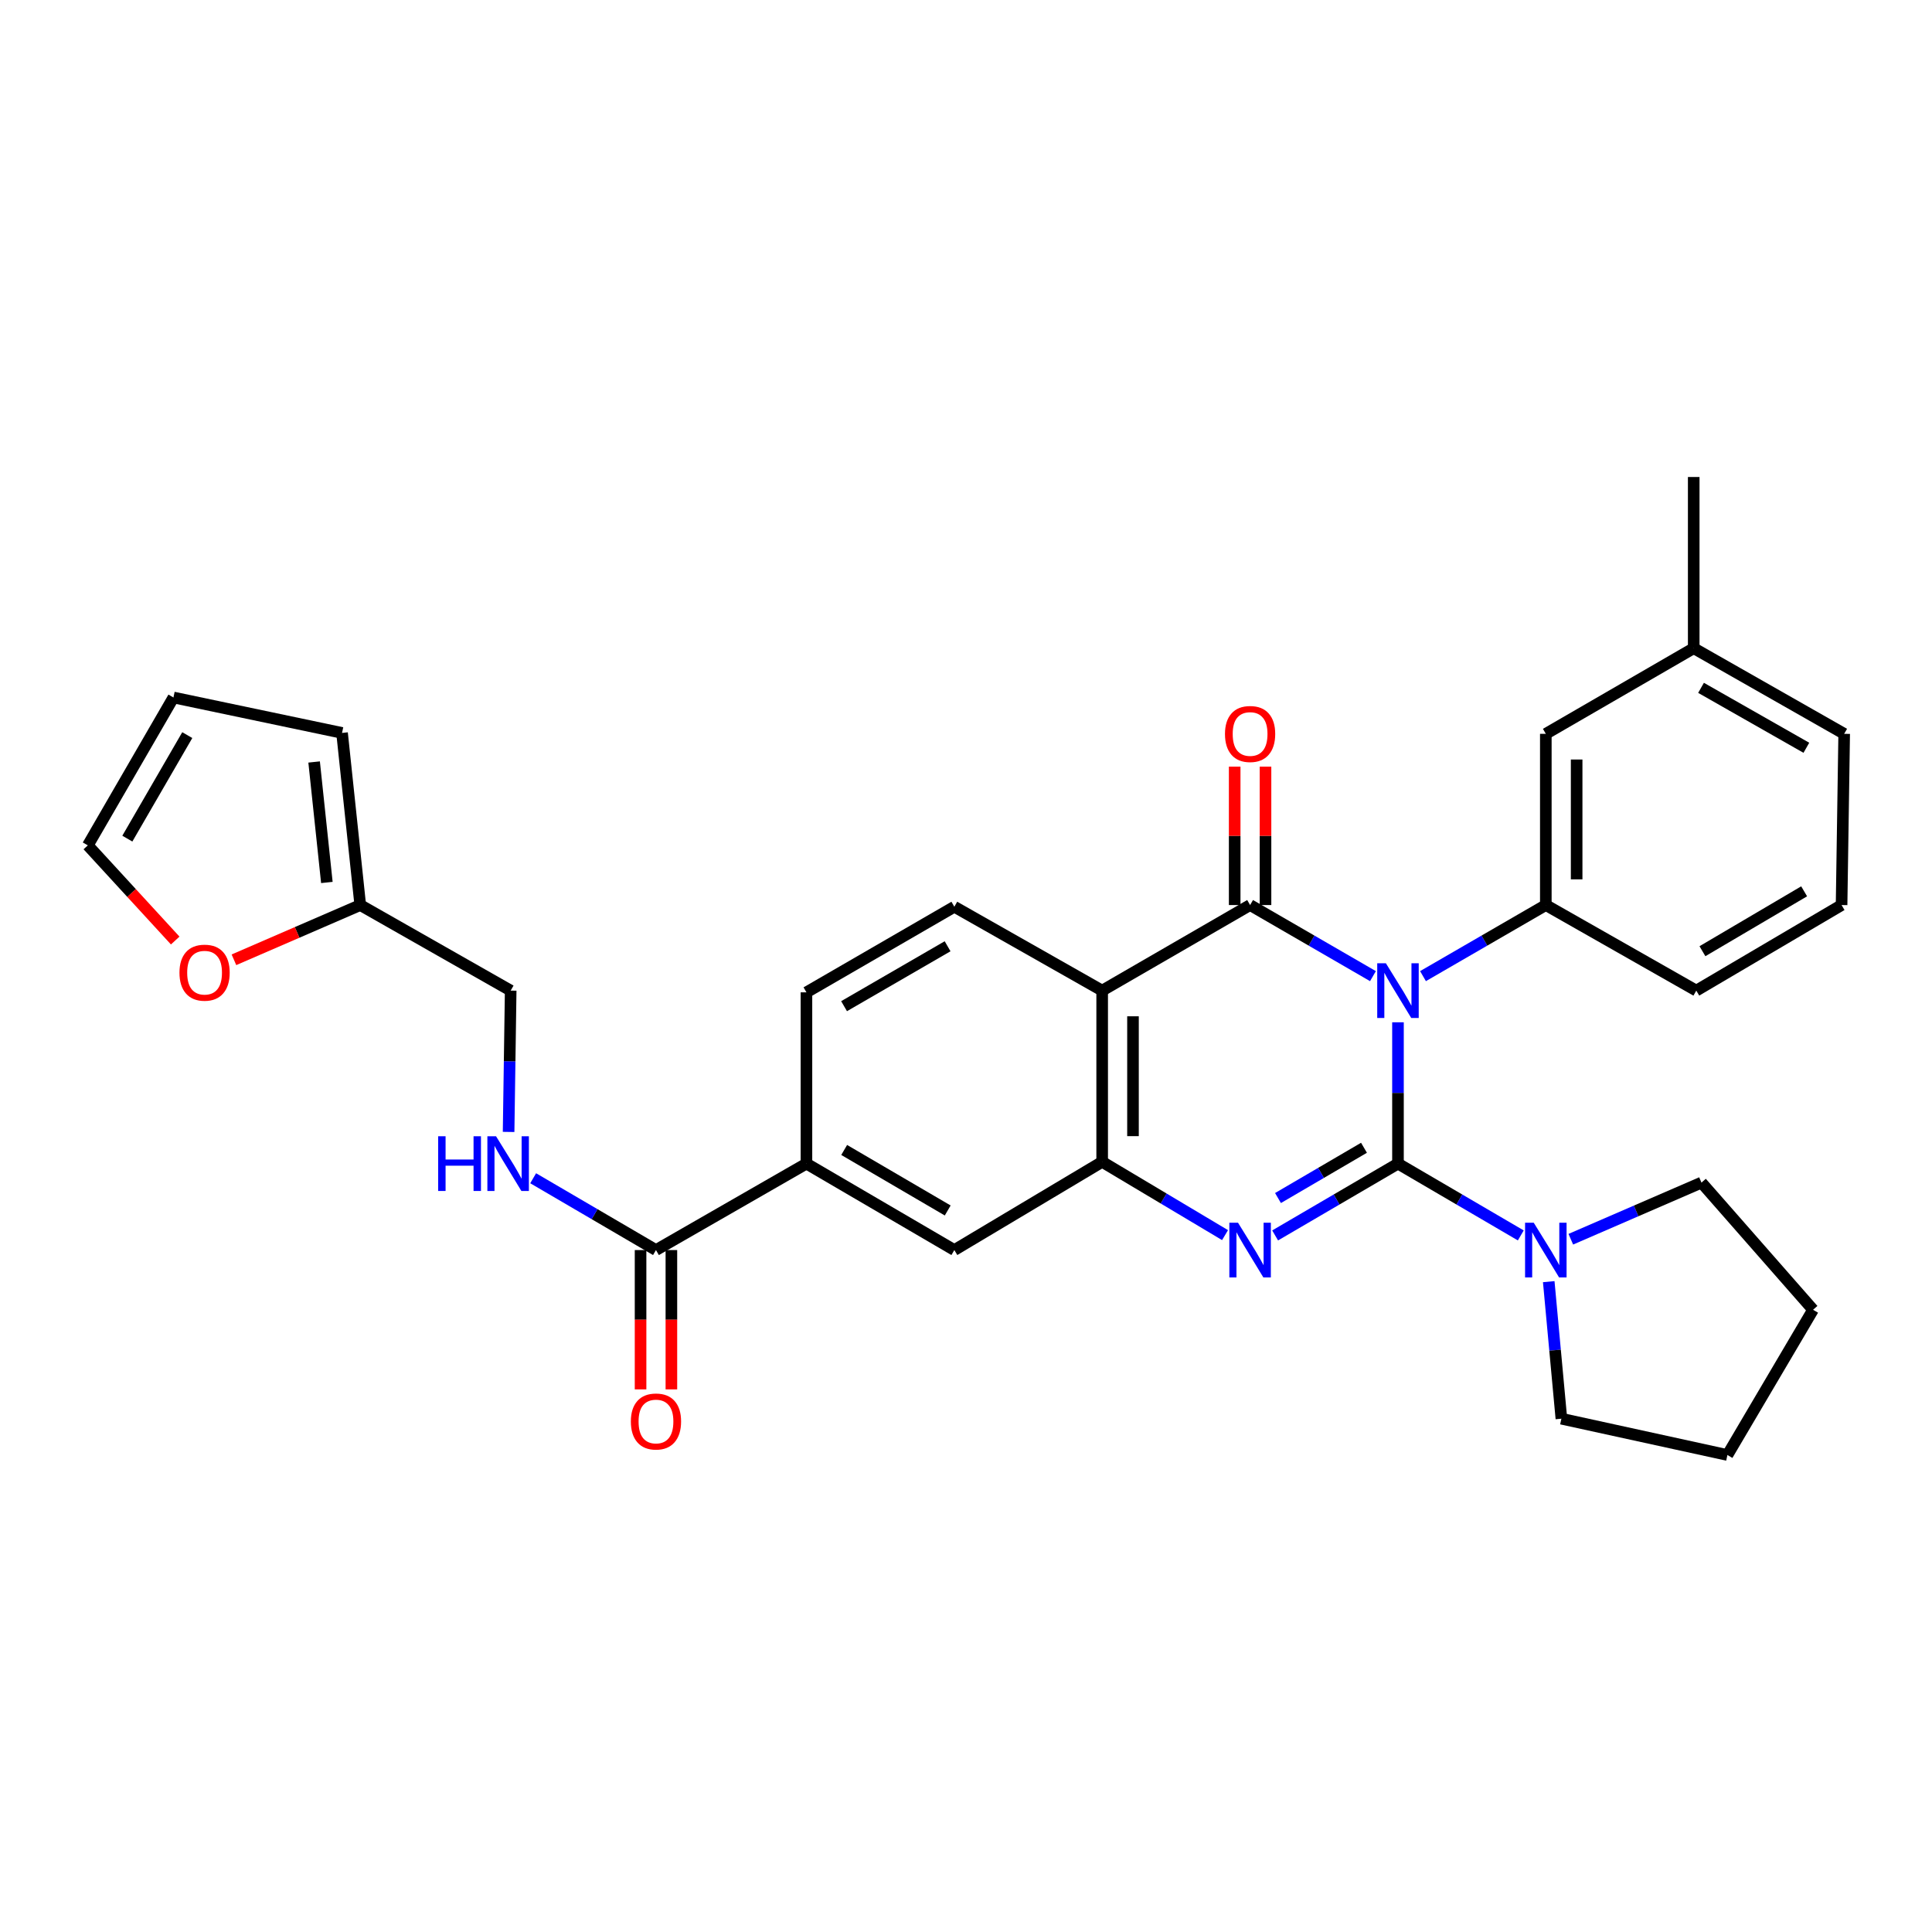 <?xml version='1.0' encoding='iso-8859-1'?>
<svg version='1.1' baseProfile='full'
              xmlns='http://www.w3.org/2000/svg'
                      xmlns:rdkit='http://www.rdkit.org/xml'
                      xmlns:xlink='http://www.w3.org/1999/xlink'
                  xml:space='preserve'
width='1000px' height='1000px' viewBox='0 0 1000 1000'>
<!-- END OF HEADER -->
<rect style='opacity:1.0;fill:#FFFFFF;stroke:none' width='1000' height='1000' x='0' y='0'> </rect>
<path class='bond-0' d='M 723.59,529.136 L 723.59,565.71' style='fill:none;fill-rule:evenodd;stroke:#0000FF;stroke-width:6px;stroke-linecap:butt;stroke-linejoin:miter;stroke-opacity:1' />
<path class='bond-0' d='M 723.59,565.71 L 723.59,602.284' style='fill:none;fill-rule:evenodd;stroke:#000000;stroke-width:6px;stroke-linecap:butt;stroke-linejoin:miter;stroke-opacity:1' />
<path class='bond-1' d='M 710.639,505.245 L 678.843,486.849' style='fill:none;fill-rule:evenodd;stroke:#0000FF;stroke-width:6px;stroke-linecap:butt;stroke-linejoin:miter;stroke-opacity:1' />
<path class='bond-1' d='M 678.843,486.849 L 647.048,468.452' style='fill:none;fill-rule:evenodd;stroke:#000000;stroke-width:6px;stroke-linecap:butt;stroke-linejoin:miter;stroke-opacity:1' />
<path class='bond-5' d='M 736.54,505.243 L 768.327,486.848' style='fill:none;fill-rule:evenodd;stroke:#0000FF;stroke-width:6px;stroke-linecap:butt;stroke-linejoin:miter;stroke-opacity:1' />
<path class='bond-5' d='M 768.327,486.848 L 800.114,468.452' style='fill:none;fill-rule:evenodd;stroke:#000000;stroke-width:6px;stroke-linecap:butt;stroke-linejoin:miter;stroke-opacity:1' />
<path class='bond-2' d='M 723.59,602.284 L 691.797,620.87' style='fill:none;fill-rule:evenodd;stroke:#000000;stroke-width:6px;stroke-linecap:butt;stroke-linejoin:miter;stroke-opacity:1' />
<path class='bond-2' d='M 691.797,620.87 L 660.004,639.456' style='fill:none;fill-rule:evenodd;stroke:#0000FF;stroke-width:6px;stroke-linecap:butt;stroke-linejoin:miter;stroke-opacity:1' />
<path class='bond-2' d='M 705.999,594.085 L 683.744,607.095' style='fill:none;fill-rule:evenodd;stroke:#000000;stroke-width:6px;stroke-linecap:butt;stroke-linejoin:miter;stroke-opacity:1' />
<path class='bond-2' d='M 683.744,607.095 L 661.489,620.105' style='fill:none;fill-rule:evenodd;stroke:#0000FF;stroke-width:6px;stroke-linecap:butt;stroke-linejoin:miter;stroke-opacity:1' />
<path class='bond-6' d='M 723.59,602.284 L 755.374,620.869' style='fill:none;fill-rule:evenodd;stroke:#000000;stroke-width:6px;stroke-linecap:butt;stroke-linejoin:miter;stroke-opacity:1' />
<path class='bond-6' d='M 755.374,620.869 L 787.158,639.454' style='fill:none;fill-rule:evenodd;stroke:#0000FF;stroke-width:6px;stroke-linecap:butt;stroke-linejoin:miter;stroke-opacity:1' />
<path class='bond-3' d='M 647.048,468.452 L 570.479,512.738' style='fill:none;fill-rule:evenodd;stroke:#000000;stroke-width:6px;stroke-linecap:butt;stroke-linejoin:miter;stroke-opacity:1' />
<path class='bond-12' d='M 655.025,468.452 L 655.025,432.628' style='fill:none;fill-rule:evenodd;stroke:#000000;stroke-width:6px;stroke-linecap:butt;stroke-linejoin:miter;stroke-opacity:1' />
<path class='bond-12' d='M 655.025,432.628 L 655.025,396.804' style='fill:none;fill-rule:evenodd;stroke:#FF0000;stroke-width:6px;stroke-linecap:butt;stroke-linejoin:miter;stroke-opacity:1' />
<path class='bond-12' d='M 639.07,468.452 L 639.07,432.628' style='fill:none;fill-rule:evenodd;stroke:#000000;stroke-width:6px;stroke-linecap:butt;stroke-linejoin:miter;stroke-opacity:1' />
<path class='bond-12' d='M 639.07,432.628 L 639.07,396.804' style='fill:none;fill-rule:evenodd;stroke:#FF0000;stroke-width:6px;stroke-linecap:butt;stroke-linejoin:miter;stroke-opacity:1' />
<path class='bond-31' d='M 634.079,639.295 L 602.279,620.328' style='fill:none;fill-rule:evenodd;stroke:#0000FF;stroke-width:6px;stroke-linecap:butt;stroke-linejoin:miter;stroke-opacity:1' />
<path class='bond-31' d='M 602.279,620.328 L 570.479,601.362' style='fill:none;fill-rule:evenodd;stroke:#000000;stroke-width:6px;stroke-linecap:butt;stroke-linejoin:miter;stroke-opacity:1' />
<path class='bond-4' d='M 570.479,512.738 L 570.479,601.362' style='fill:none;fill-rule:evenodd;stroke:#000000;stroke-width:6px;stroke-linecap:butt;stroke-linejoin:miter;stroke-opacity:1' />
<path class='bond-4' d='M 586.434,526.031 L 586.434,588.068' style='fill:none;fill-rule:evenodd;stroke:#000000;stroke-width:6px;stroke-linecap:butt;stroke-linejoin:miter;stroke-opacity:1' />
<path class='bond-9' d='M 570.479,512.738 L 493.964,469.33' style='fill:none;fill-rule:evenodd;stroke:#000000;stroke-width:6px;stroke-linecap:butt;stroke-linejoin:miter;stroke-opacity:1' />
<path class='bond-8' d='M 570.479,601.362 L 493.964,647.03' style='fill:none;fill-rule:evenodd;stroke:#000000;stroke-width:6px;stroke-linecap:butt;stroke-linejoin:miter;stroke-opacity:1' />
<path class='bond-15' d='M 800.114,468.452 L 800.114,379.829' style='fill:none;fill-rule:evenodd;stroke:#000000;stroke-width:6px;stroke-linecap:butt;stroke-linejoin:miter;stroke-opacity:1' />
<path class='bond-15' d='M 816.069,455.159 L 816.069,393.122' style='fill:none;fill-rule:evenodd;stroke:#000000;stroke-width:6px;stroke-linecap:butt;stroke-linejoin:miter;stroke-opacity:1' />
<path class='bond-23' d='M 800.114,468.452 L 877.995,512.738' style='fill:none;fill-rule:evenodd;stroke:#000000;stroke-width:6px;stroke-linecap:butt;stroke-linejoin:miter;stroke-opacity:1' />
<path class='bond-24' d='M 813.049,641.424 L 846.865,626.769' style='fill:none;fill-rule:evenodd;stroke:#0000FF;stroke-width:6px;stroke-linecap:butt;stroke-linejoin:miter;stroke-opacity:1' />
<path class='bond-24' d='M 846.865,626.769 L 880.68,612.114' style='fill:none;fill-rule:evenodd;stroke:#000000;stroke-width:6px;stroke-linecap:butt;stroke-linejoin:miter;stroke-opacity:1' />
<path class='bond-25' d='M 801.623,663.381 L 804.897,698.848' style='fill:none;fill-rule:evenodd;stroke:#0000FF;stroke-width:6px;stroke-linecap:butt;stroke-linejoin:miter;stroke-opacity:1' />
<path class='bond-25' d='M 804.897,698.848 L 808.172,734.315' style='fill:none;fill-rule:evenodd;stroke:#000000;stroke-width:6px;stroke-linecap:butt;stroke-linejoin:miter;stroke-opacity:1' />
<path class='bond-7' d='M 339.532,647.03 L 417.413,602.284' style='fill:none;fill-rule:evenodd;stroke:#000000;stroke-width:6px;stroke-linecap:butt;stroke-linejoin:miter;stroke-opacity:1' />
<path class='bond-11' d='M 339.532,647.03 L 307.748,628.445' style='fill:none;fill-rule:evenodd;stroke:#000000;stroke-width:6px;stroke-linecap:butt;stroke-linejoin:miter;stroke-opacity:1' />
<path class='bond-11' d='M 307.748,628.445 L 275.964,609.859' style='fill:none;fill-rule:evenodd;stroke:#0000FF;stroke-width:6px;stroke-linecap:butt;stroke-linejoin:miter;stroke-opacity:1' />
<path class='bond-17' d='M 331.554,647.03 L 331.554,683.087' style='fill:none;fill-rule:evenodd;stroke:#000000;stroke-width:6px;stroke-linecap:butt;stroke-linejoin:miter;stroke-opacity:1' />
<path class='bond-17' d='M 331.554,683.087 L 331.554,719.144' style='fill:none;fill-rule:evenodd;stroke:#FF0000;stroke-width:6px;stroke-linecap:butt;stroke-linejoin:miter;stroke-opacity:1' />
<path class='bond-17' d='M 347.51,647.03 L 347.51,683.087' style='fill:none;fill-rule:evenodd;stroke:#000000;stroke-width:6px;stroke-linecap:butt;stroke-linejoin:miter;stroke-opacity:1' />
<path class='bond-17' d='M 347.51,683.087 L 347.51,719.144' style='fill:none;fill-rule:evenodd;stroke:#FF0000;stroke-width:6px;stroke-linecap:butt;stroke-linejoin:miter;stroke-opacity:1' />
<path class='bond-34' d='M 493.964,647.03 L 417.413,602.284' style='fill:none;fill-rule:evenodd;stroke:#000000;stroke-width:6px;stroke-linecap:butt;stroke-linejoin:miter;stroke-opacity:1' />
<path class='bond-34' d='M 490.533,626.543 L 436.947,595.221' style='fill:none;fill-rule:evenodd;stroke:#000000;stroke-width:6px;stroke-linecap:butt;stroke-linejoin:miter;stroke-opacity:1' />
<path class='bond-16' d='M 493.964,469.33 L 417.413,513.633' style='fill:none;fill-rule:evenodd;stroke:#000000;stroke-width:6px;stroke-linecap:butt;stroke-linejoin:miter;stroke-opacity:1' />
<path class='bond-16' d='M 490.473,489.785 L 436.887,520.797' style='fill:none;fill-rule:evenodd;stroke:#000000;stroke-width:6px;stroke-linecap:butt;stroke-linejoin:miter;stroke-opacity:1' />
<path class='bond-10' d='M 417.413,602.284 L 417.413,513.633' style='fill:none;fill-rule:evenodd;stroke:#000000;stroke-width:6px;stroke-linecap:butt;stroke-linejoin:miter;stroke-opacity:1' />
<path class='bond-21' d='M 263.25,585.885 L 263.789,549.311' style='fill:none;fill-rule:evenodd;stroke:#0000FF;stroke-width:6px;stroke-linecap:butt;stroke-linejoin:miter;stroke-opacity:1' />
<path class='bond-21' d='M 263.789,549.311 L 264.328,512.738' style='fill:none;fill-rule:evenodd;stroke:#000000;stroke-width:6px;stroke-linecap:butt;stroke-linejoin:miter;stroke-opacity:1' />
<path class='bond-13' d='M 186.466,468.452 L 264.328,512.738' style='fill:none;fill-rule:evenodd;stroke:#000000;stroke-width:6px;stroke-linecap:butt;stroke-linejoin:miter;stroke-opacity:1' />
<path class='bond-14' d='M 186.466,468.452 L 153.776,482.618' style='fill:none;fill-rule:evenodd;stroke:#000000;stroke-width:6px;stroke-linecap:butt;stroke-linejoin:miter;stroke-opacity:1' />
<path class='bond-14' d='M 153.776,482.618 L 121.086,496.784' style='fill:none;fill-rule:evenodd;stroke:#FF0000;stroke-width:6px;stroke-linecap:butt;stroke-linejoin:miter;stroke-opacity:1' />
<path class='bond-18' d='M 186.466,468.452 L 177.043,379.359' style='fill:none;fill-rule:evenodd;stroke:#000000;stroke-width:6px;stroke-linecap:butt;stroke-linejoin:miter;stroke-opacity:1' />
<path class='bond-18' d='M 169.185,456.766 L 162.589,394.401' style='fill:none;fill-rule:evenodd;stroke:#000000;stroke-width:6px;stroke-linecap:butt;stroke-linejoin:miter;stroke-opacity:1' />
<path class='bond-19' d='M 90.688,486.815 L 68.071,462.188' style='fill:none;fill-rule:evenodd;stroke:#FF0000;stroke-width:6px;stroke-linecap:butt;stroke-linejoin:miter;stroke-opacity:1' />
<path class='bond-19' d='M 68.071,462.188 L 45.455,437.561' style='fill:none;fill-rule:evenodd;stroke:#000000;stroke-width:6px;stroke-linecap:butt;stroke-linejoin:miter;stroke-opacity:1' />
<path class='bond-22' d='M 800.114,379.829 L 876.665,335.508' style='fill:none;fill-rule:evenodd;stroke:#000000;stroke-width:6px;stroke-linecap:butt;stroke-linejoin:miter;stroke-opacity:1' />
<path class='bond-20' d='M 177.043,379.359 L 89.775,361.019' style='fill:none;fill-rule:evenodd;stroke:#000000;stroke-width:6px;stroke-linecap:butt;stroke-linejoin:miter;stroke-opacity:1' />
<path class='bond-35' d='M 45.455,437.561 L 89.775,361.019' style='fill:none;fill-rule:evenodd;stroke:#000000;stroke-width:6px;stroke-linecap:butt;stroke-linejoin:miter;stroke-opacity:1' />
<path class='bond-35' d='M 65.91,434.075 L 96.935,380.495' style='fill:none;fill-rule:evenodd;stroke:#000000;stroke-width:6px;stroke-linecap:butt;stroke-linejoin:miter;stroke-opacity:1' />
<path class='bond-28' d='M 876.665,335.508 L 876.665,246.893' style='fill:none;fill-rule:evenodd;stroke:#000000;stroke-width:6px;stroke-linecap:butt;stroke-linejoin:miter;stroke-opacity:1' />
<path class='bond-32' d='M 876.665,335.508 L 954.545,379.829' style='fill:none;fill-rule:evenodd;stroke:#000000;stroke-width:6px;stroke-linecap:butt;stroke-linejoin:miter;stroke-opacity:1' />
<path class='bond-32' d='M 880.455,356.023 L 934.972,387.048' style='fill:none;fill-rule:evenodd;stroke:#000000;stroke-width:6px;stroke-linecap:butt;stroke-linejoin:miter;stroke-opacity:1' />
<path class='bond-26' d='M 877.995,512.738 L 953.198,468.452' style='fill:none;fill-rule:evenodd;stroke:#000000;stroke-width:6px;stroke-linecap:butt;stroke-linejoin:miter;stroke-opacity:1' />
<path class='bond-26' d='M 881.179,492.346 L 933.821,461.346' style='fill:none;fill-rule:evenodd;stroke:#000000;stroke-width:6px;stroke-linecap:butt;stroke-linejoin:miter;stroke-opacity:1' />
<path class='bond-29' d='M 880.68,612.114 L 938.439,677.93' style='fill:none;fill-rule:evenodd;stroke:#000000;stroke-width:6px;stroke-linecap:butt;stroke-linejoin:miter;stroke-opacity:1' />
<path class='bond-30' d='M 808.172,734.315 L 894.11,753.107' style='fill:none;fill-rule:evenodd;stroke:#000000;stroke-width:6px;stroke-linecap:butt;stroke-linejoin:miter;stroke-opacity:1' />
<path class='bond-27' d='M 953.198,468.452 L 954.545,379.829' style='fill:none;fill-rule:evenodd;stroke:#000000;stroke-width:6px;stroke-linecap:butt;stroke-linejoin:miter;stroke-opacity:1' />
<path class='bond-33' d='M 938.439,677.93 L 894.11,753.107' style='fill:none;fill-rule:evenodd;stroke:#000000;stroke-width:6px;stroke-linecap:butt;stroke-linejoin:miter;stroke-opacity:1' />
<path  class='atom-0' d='M 717.33 498.578
L 726.61 513.578
Q 727.53 515.058, 729.01 517.738
Q 730.49 520.418, 730.57 520.578
L 730.57 498.578
L 734.33 498.578
L 734.33 526.898
L 730.45 526.898
L 720.49 510.498
Q 719.33 508.578, 718.09 506.378
Q 716.89 504.178, 716.53 503.498
L 716.53 526.898
L 712.85 526.898
L 712.85 498.578
L 717.33 498.578
' fill='#0000FF'/>
<path  class='atom-3' d='M 640.788 632.87
L 650.068 647.87
Q 650.988 649.35, 652.468 652.03
Q 653.948 654.71, 654.028 654.87
L 654.028 632.87
L 657.788 632.87
L 657.788 661.19
L 653.908 661.19
L 643.948 644.79
Q 642.788 642.87, 641.548 640.67
Q 640.348 638.47, 639.988 637.79
L 639.988 661.19
L 636.308 661.19
L 636.308 632.87
L 640.788 632.87
' fill='#0000FF'/>
<path  class='atom-7' d='M 793.854 632.87
L 803.134 647.87
Q 804.054 649.35, 805.534 652.03
Q 807.014 654.71, 807.094 654.87
L 807.094 632.87
L 810.854 632.87
L 810.854 661.19
L 806.974 661.19
L 797.014 644.79
Q 795.854 642.87, 794.614 640.67
Q 793.414 638.47, 793.054 637.79
L 793.054 661.19
L 789.374 661.19
L 789.374 632.87
L 793.854 632.87
' fill='#0000FF'/>
<path  class='atom-12' d='M 226.788 588.124
L 230.628 588.124
L 230.628 600.164
L 245.108 600.164
L 245.108 588.124
L 248.948 588.124
L 248.948 616.444
L 245.108 616.444
L 245.108 603.364
L 230.628 603.364
L 230.628 616.444
L 226.788 616.444
L 226.788 588.124
' fill='#0000FF'/>
<path  class='atom-12' d='M 256.748 588.124
L 266.028 603.124
Q 266.948 604.604, 268.428 607.284
Q 269.908 609.964, 269.988 610.124
L 269.988 588.124
L 273.748 588.124
L 273.748 616.444
L 269.868 616.444
L 259.908 600.044
Q 258.748 598.124, 257.508 595.924
Q 256.308 593.724, 255.948 593.044
L 255.948 616.444
L 252.268 616.444
L 252.268 588.124
L 256.748 588.124
' fill='#0000FF'/>
<path  class='atom-13' d='M 634.048 379.909
Q 634.048 373.109, 637.408 369.309
Q 640.768 365.509, 647.048 365.509
Q 653.328 365.509, 656.688 369.309
Q 660.048 373.109, 660.048 379.909
Q 660.048 386.789, 656.648 390.709
Q 653.248 394.589, 647.048 394.589
Q 640.808 394.589, 637.408 390.709
Q 634.048 386.829, 634.048 379.909
M 647.048 391.389
Q 651.368 391.389, 653.688 388.509
Q 656.048 385.589, 656.048 379.909
Q 656.048 374.349, 653.688 371.549
Q 651.368 368.709, 647.048 368.709
Q 642.728 368.709, 640.368 371.509
Q 638.048 374.309, 638.048 379.909
Q 638.048 385.629, 640.368 388.509
Q 642.728 391.389, 647.048 391.389
' fill='#FF0000'/>
<path  class='atom-15' d='M 92.89 503.448
Q 92.89 496.648, 96.25 492.848
Q 99.61 489.048, 105.89 489.048
Q 112.17 489.048, 115.53 492.848
Q 118.89 496.648, 118.89 503.448
Q 118.89 510.328, 115.49 514.248
Q 112.09 518.128, 105.89 518.128
Q 99.65 518.128, 96.25 514.248
Q 92.89 510.368, 92.89 503.448
M 105.89 514.928
Q 110.21 514.928, 112.53 512.048
Q 114.89 509.128, 114.89 503.448
Q 114.89 497.888, 112.53 495.088
Q 110.21 492.248, 105.89 492.248
Q 101.57 492.248, 99.21 495.048
Q 96.89 497.848, 96.89 503.448
Q 96.89 509.168, 99.21 512.048
Q 101.57 514.928, 105.89 514.928
' fill='#FF0000'/>
<path  class='atom-18' d='M 326.532 735.76
Q 326.532 728.96, 329.892 725.16
Q 333.252 721.36, 339.532 721.36
Q 345.812 721.36, 349.172 725.16
Q 352.532 728.96, 352.532 735.76
Q 352.532 742.64, 349.132 746.56
Q 345.732 750.44, 339.532 750.44
Q 333.292 750.44, 329.892 746.56
Q 326.532 742.68, 326.532 735.76
M 339.532 747.24
Q 343.852 747.24, 346.172 744.36
Q 348.532 741.44, 348.532 735.76
Q 348.532 730.2, 346.172 727.4
Q 343.852 724.56, 339.532 724.56
Q 335.212 724.56, 332.852 727.36
Q 330.532 730.16, 330.532 735.76
Q 330.532 741.48, 332.852 744.36
Q 335.212 747.24, 339.532 747.24
' fill='#FF0000'/>
</svg>
